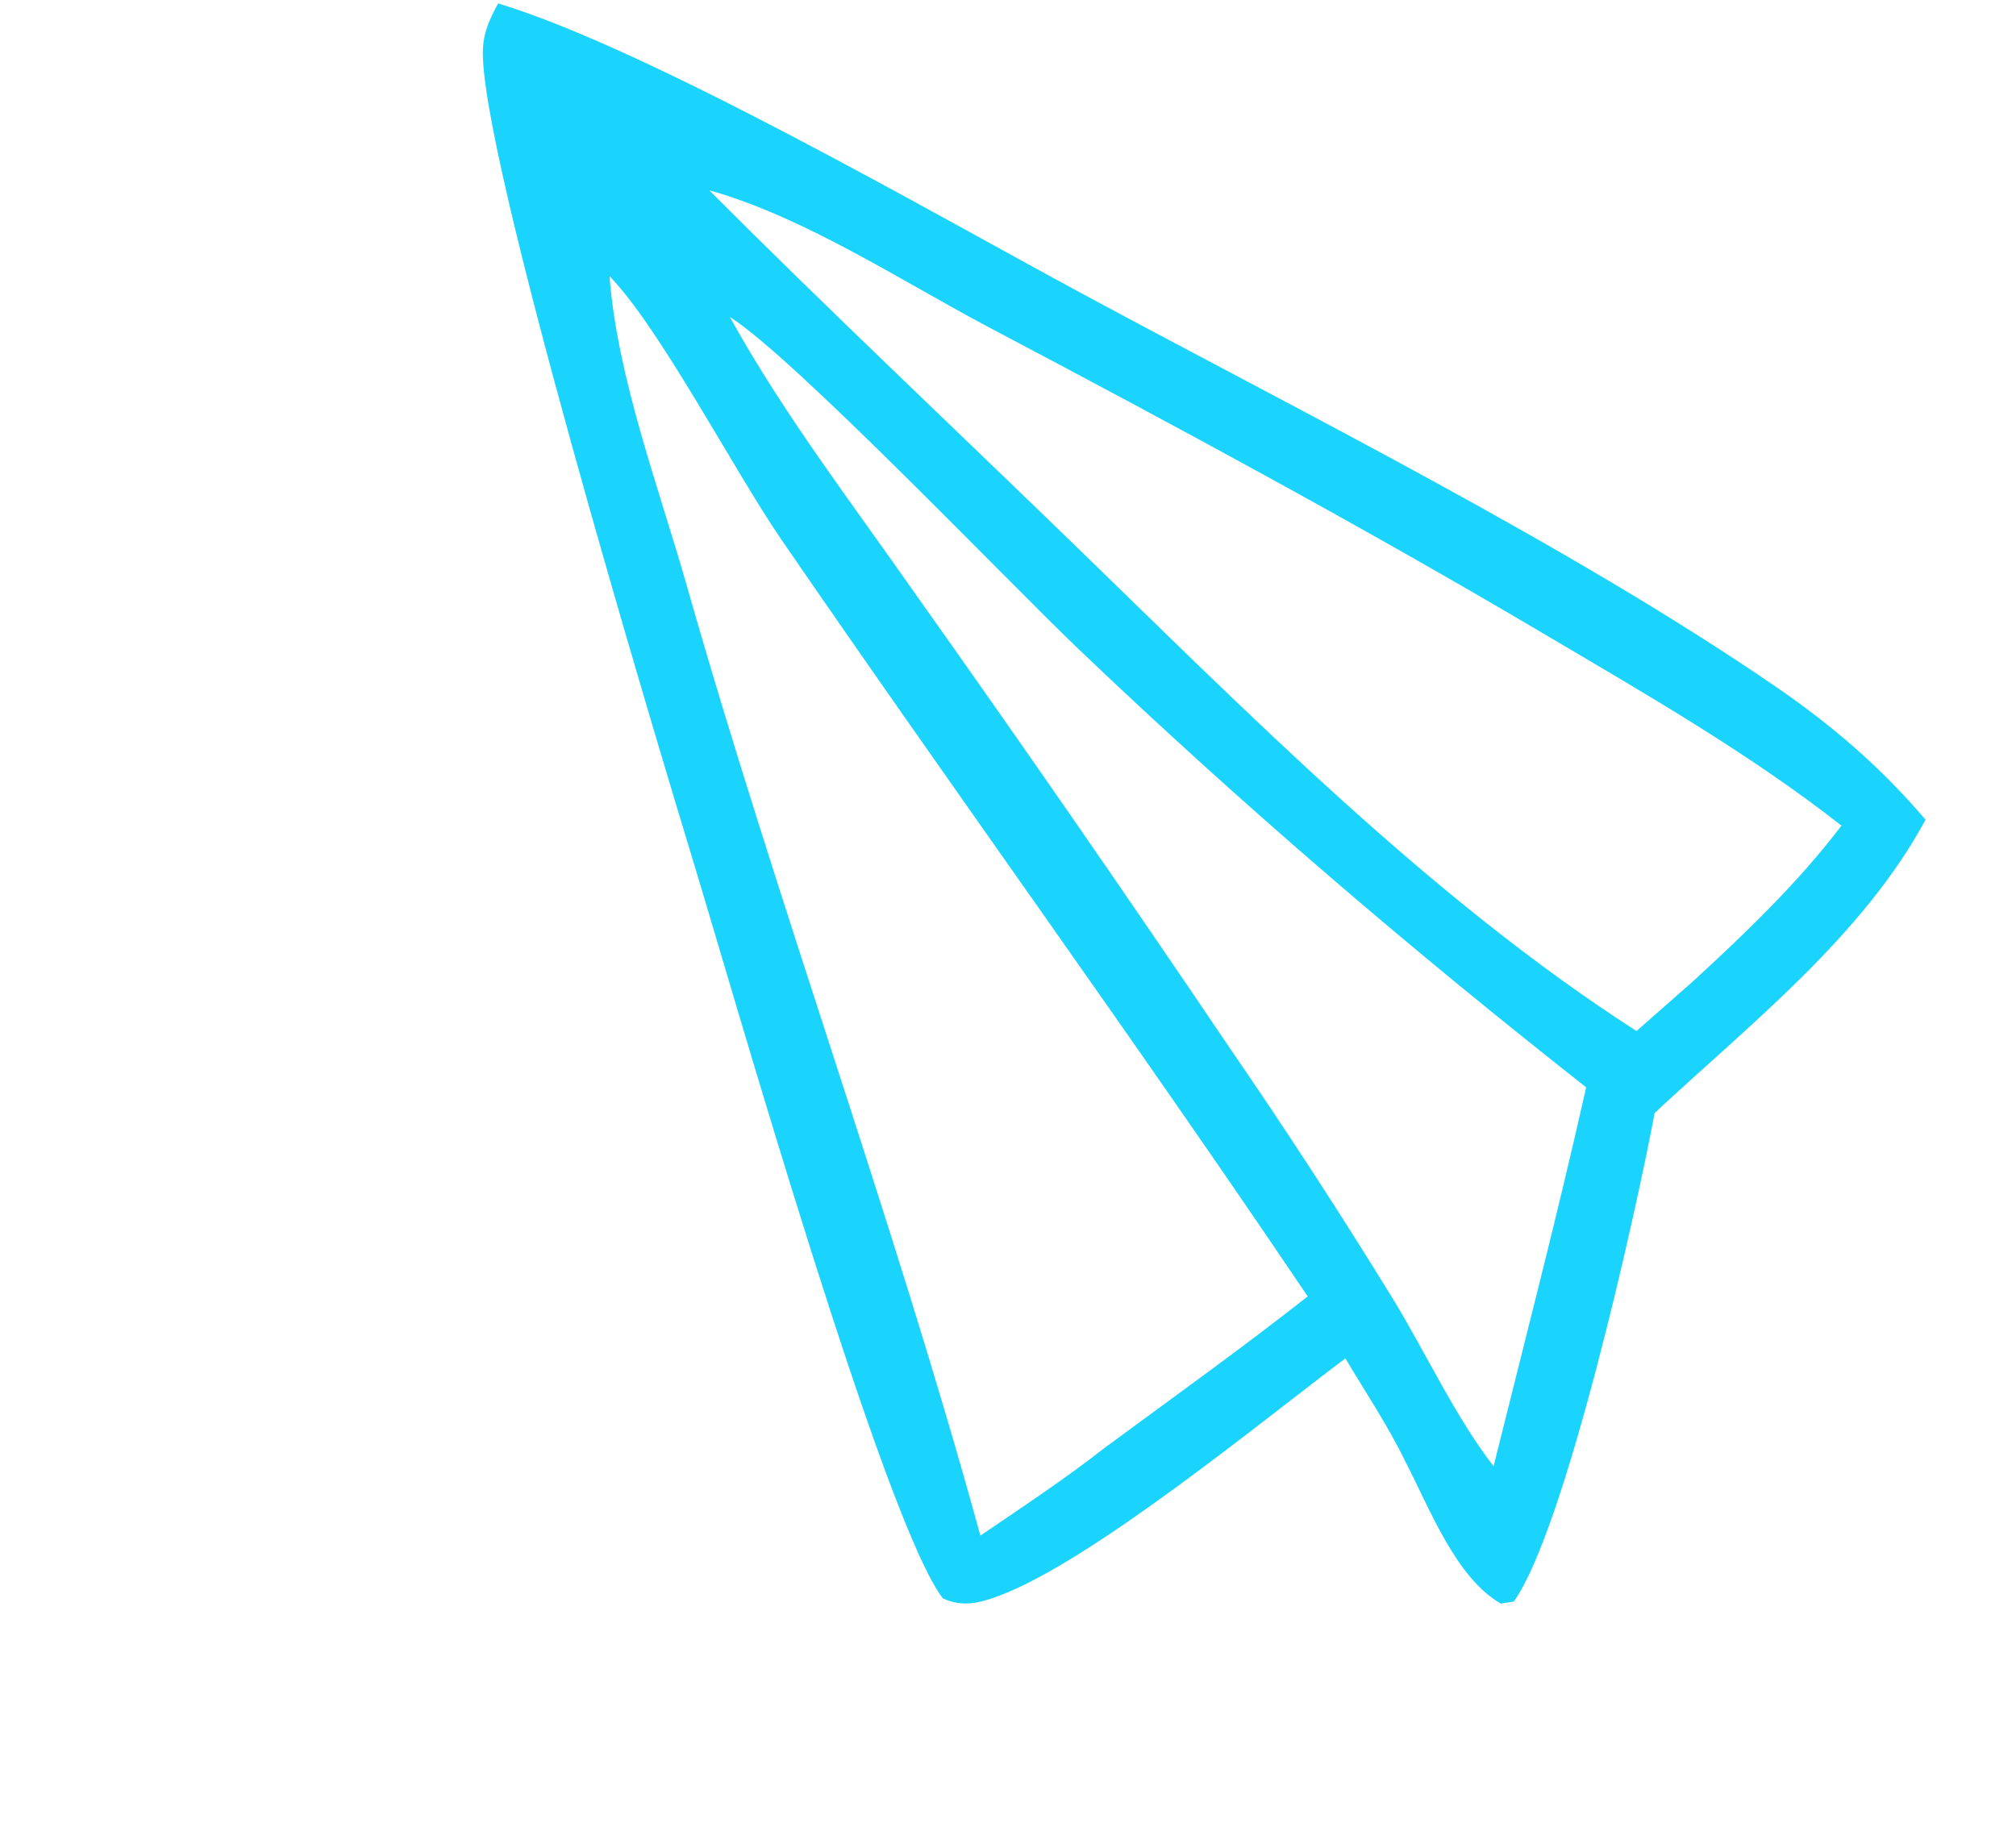 <?xml version="1.0" encoding="UTF-8"?>
<svg xmlns="http://www.w3.org/2000/svg" width="84" height="77" viewBox="0 0 84 77" fill="none">
  <path d="M20.756 0.142C27.09 2.068 38.721 8.804 45.099 12.242C54.329 17.218 65.345 22.702 73.918 28.566C76.312 30.203 78.35 31.951 80.231 34.159C77.632 38.988 72.909 42.687 68.944 46.38C68.158 50.581 65.221 63.737 63.076 66.74L62.536 66.826C60.656 65.757 59.554 62.82 58.568 60.93C57.847 59.441 56.906 58.027 56.056 56.608C52.471 59.307 45.491 65.052 41.623 66.503C40.824 66.802 40.094 66.988 39.285 66.608C36.855 63.462 30.579 41.47 28.969 36.174C27.268 30.576 19.902 6.144 20.123 2.019C20.162 1.292 20.419 0.767 20.756 0.142ZM46.052 60.316C48.874 58.238 51.731 56.192 54.488 54.025C47.325 43.393 39.796 33.034 32.545 22.468C30.589 19.617 27.484 13.644 25.398 11.512C25.718 15.74 27.465 20.355 28.631 24.455C32.407 37.719 37.206 50.713 40.85 63.993C42.604 62.798 44.38 61.628 46.052 60.316ZM68.187 42.966L70.561 40.876C72.747 38.87 74.929 36.774 76.728 34.406C72.879 31.392 68.591 28.934 64.39 26.45C56.778 21.947 49.059 17.787 41.239 13.658C37.587 11.729 33.521 9.041 29.552 7.93C34.509 12.895 39.629 17.72 44.666 22.605C51.969 29.687 59.593 37.442 68.187 42.966ZM62.232 61.101C63.541 55.85 64.905 50.592 66.09 45.312C58.719 39.512 51.801 33.591 45.005 27.112C42.051 24.297 33.053 14.868 30.413 13.211C32.627 17.225 35.495 20.965 38.12 24.719C42.569 30.989 46.946 37.311 51.245 43.681C53.617 47.132 55.901 50.644 58.091 54.213C59.424 56.411 60.666 59.082 62.232 61.101Z" fill="#1BD4FD"></path>
</svg>
